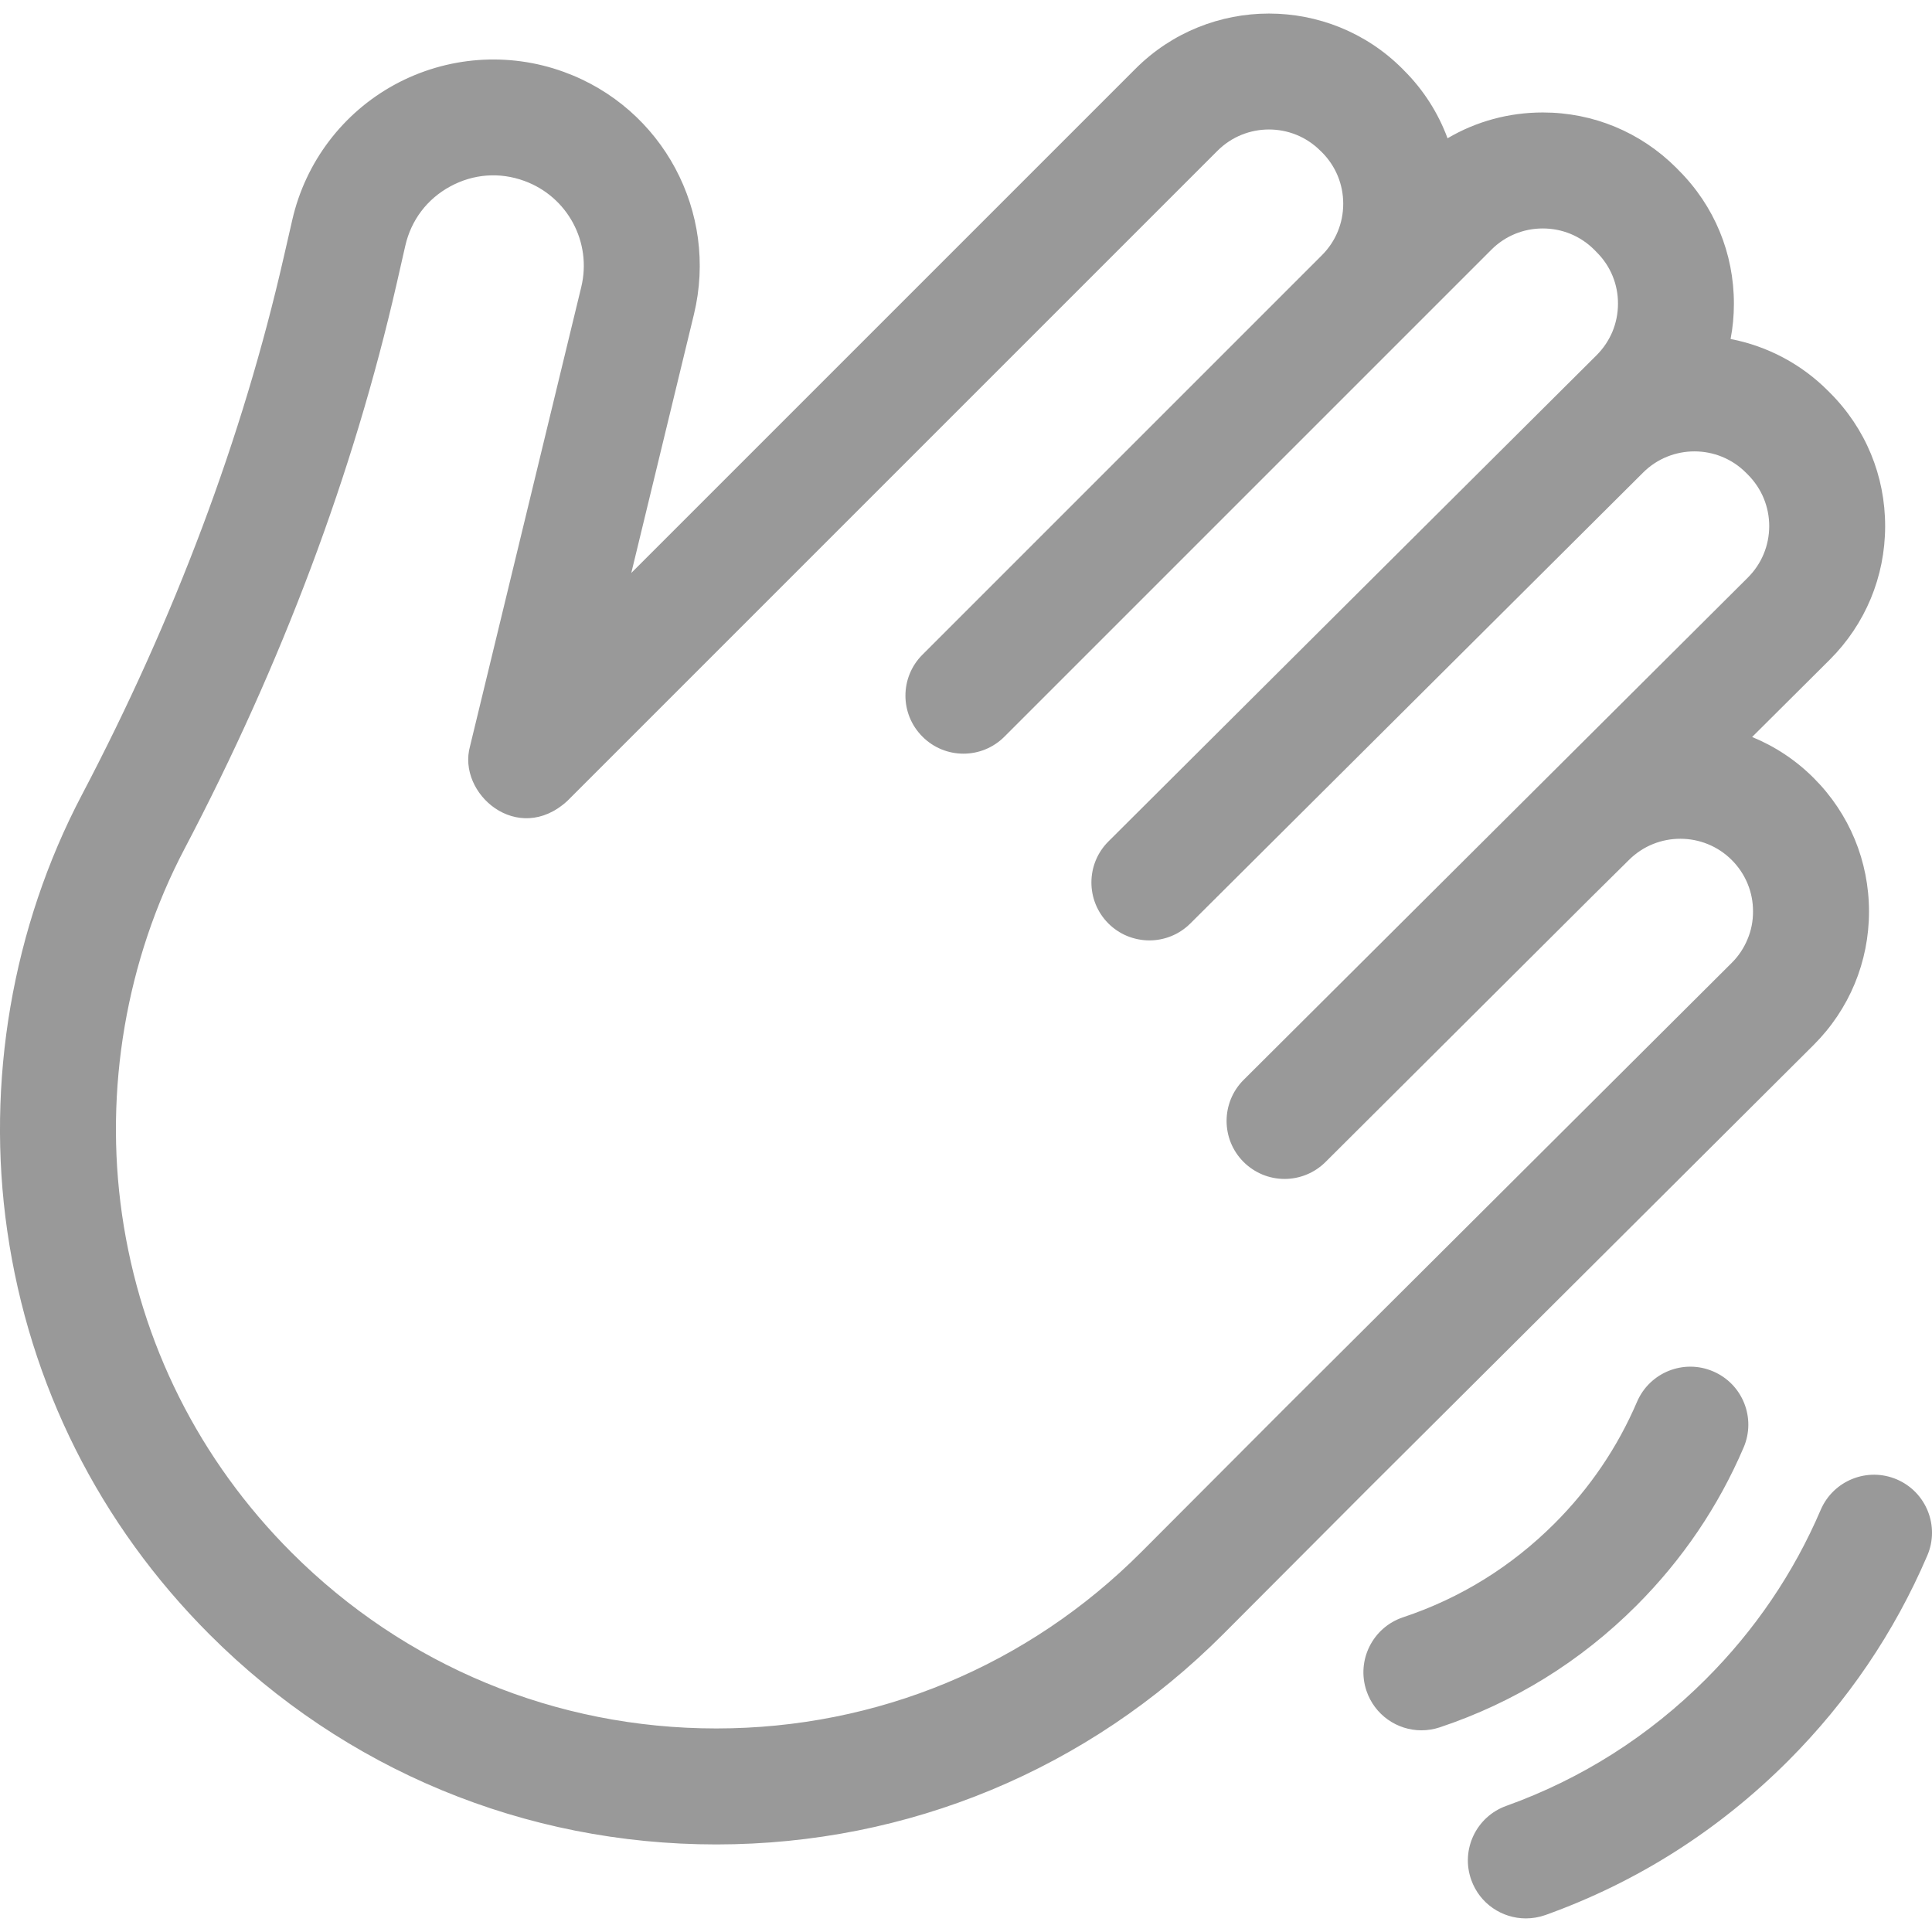<svg width="28" height="28" viewBox="0 0 28 28" fill="none" xmlns="http://www.w3.org/2000/svg">
<g opacity="0.4" clip-path="url(#clip0_4022_86)">
<path d="M26.284 15.145C26.801 14.629 27.087 13.942 27.087 13.211C27.087 12.48 26.803 11.793 26.286 11.276C26.031 11.02 25.727 10.818 25.393 10.681L26.516 9.563C27.034 9.047 27.32 8.359 27.321 7.628C27.322 6.896 27.038 6.208 26.52 5.691L26.491 5.662C26.107 5.277 25.616 5.016 25.081 4.913C25.113 4.747 25.129 4.576 25.129 4.403C25.13 3.672 24.846 2.984 24.328 2.467L24.293 2.431C23.776 1.915 23.09 1.63 22.359 1.63C21.866 1.63 21.393 1.76 20.979 2.004C20.842 1.634 20.627 1.298 20.347 1.02L20.324 0.996C19.258 -0.07 17.523 -0.07 16.457 0.996L9.149 8.304L10.057 4.556C10.415 3.075 9.606 1.564 8.174 1.043C7.369 0.749 6.475 0.816 5.721 1.226C4.968 1.636 4.427 2.35 4.236 3.187L4.111 3.732C3.516 6.34 2.532 8.96 1.186 11.521C0.178 13.439 -0.206 15.683 0.105 17.838C0.427 20.069 1.441 22.092 3.039 23.69C5 25.651 7.607 26.731 10.38 26.731H10.387C13.163 26.729 15.771 25.645 17.731 23.68L19.823 21.582L26.284 15.145ZM16.541 22.493C14.898 24.14 12.712 25.049 10.386 25.05H10.38C8.056 25.05 5.871 24.145 4.227 22.502C2.888 21.163 2.038 19.467 1.768 17.599C1.508 15.791 1.829 13.91 2.674 12.302C4.087 9.613 5.122 6.856 5.75 4.106L5.874 3.561C5.959 3.189 6.19 2.884 6.525 2.702C6.86 2.52 7.241 2.491 7.599 2.622C8.226 2.85 8.581 3.511 8.424 4.16L6.812 10.815C6.621 11.501 7.505 12.265 8.223 11.607L17.645 2.185C18.056 1.774 18.725 1.774 19.135 2.184L19.159 2.207C19.358 2.407 19.467 2.671 19.467 2.953C19.467 3.234 19.358 3.499 19.159 3.698L13.369 9.488C13.04 9.816 13.04 10.348 13.369 10.676C13.697 11.005 14.229 11.005 14.557 10.676L21.614 3.619C21.813 3.42 22.078 3.311 22.359 3.311C22.641 3.311 22.905 3.42 23.105 3.619L23.14 3.655C23.239 3.753 23.317 3.869 23.37 3.997C23.423 4.126 23.45 4.263 23.449 4.402C23.449 4.54 23.422 4.678 23.369 4.806C23.315 4.934 23.237 5.05 23.139 5.148C21.032 7.246 18.15 10.115 16.065 12.194C15.736 12.521 15.735 13.053 16.062 13.382C16.14 13.46 16.233 13.523 16.335 13.565C16.438 13.607 16.547 13.629 16.658 13.629C16.872 13.629 17.087 13.547 17.251 13.384C18.653 11.988 22.472 8.183 23.814 6.848C24.225 6.439 24.893 6.44 25.303 6.85L25.332 6.879C25.531 7.079 25.641 7.344 25.641 7.626C25.64 7.908 25.53 8.173 25.33 8.372C23.286 10.407 20.05 13.631 18.024 15.65C17.695 15.978 17.694 16.51 18.022 16.839C18.1 16.917 18.193 16.979 18.295 17.022C18.397 17.064 18.506 17.086 18.617 17.086C18.831 17.086 19.046 17.004 19.21 16.841L23.063 13.002L23.611 12.46C24.022 12.053 24.689 12.055 25.098 12.464C25.196 12.562 25.274 12.678 25.327 12.806C25.38 12.934 25.407 13.071 25.406 13.21C25.407 13.348 25.38 13.486 25.326 13.613C25.273 13.741 25.196 13.857 25.097 13.955L18.635 20.394L16.541 22.493ZM25.27 20.978C25.453 20.551 25.255 20.057 24.828 19.875C24.402 19.692 23.908 19.89 23.725 20.316C23.443 20.975 23.041 21.568 22.529 22.08C21.904 22.704 21.166 23.162 20.334 23.439C19.894 23.586 19.656 24.062 19.803 24.502C19.921 24.854 20.248 25.077 20.6 25.077C20.688 25.077 20.778 25.063 20.866 25.034C21.947 24.673 22.907 24.079 23.718 23.268C24.381 22.604 24.904 21.834 25.27 20.978ZM27.491 21.441C27.064 21.258 26.57 21.456 26.387 21.882C25.995 22.798 25.435 23.623 24.723 24.335C23.896 25.162 22.922 25.78 21.831 26.172C21.394 26.328 21.166 26.809 21.323 27.246C21.446 27.59 21.769 27.803 22.114 27.803C22.208 27.803 22.304 27.787 22.398 27.754C23.725 27.278 24.907 26.527 25.912 25.523C26.775 24.66 27.455 23.658 27.932 22.544C28.115 22.118 27.917 21.624 27.491 21.441Z" fill="black"/>
</g>
<defs>
<clipPath id="clip0_4022_86">
<rect width="28" height="28" fill="white"/>
</clipPath>
</defs>
</svg>
